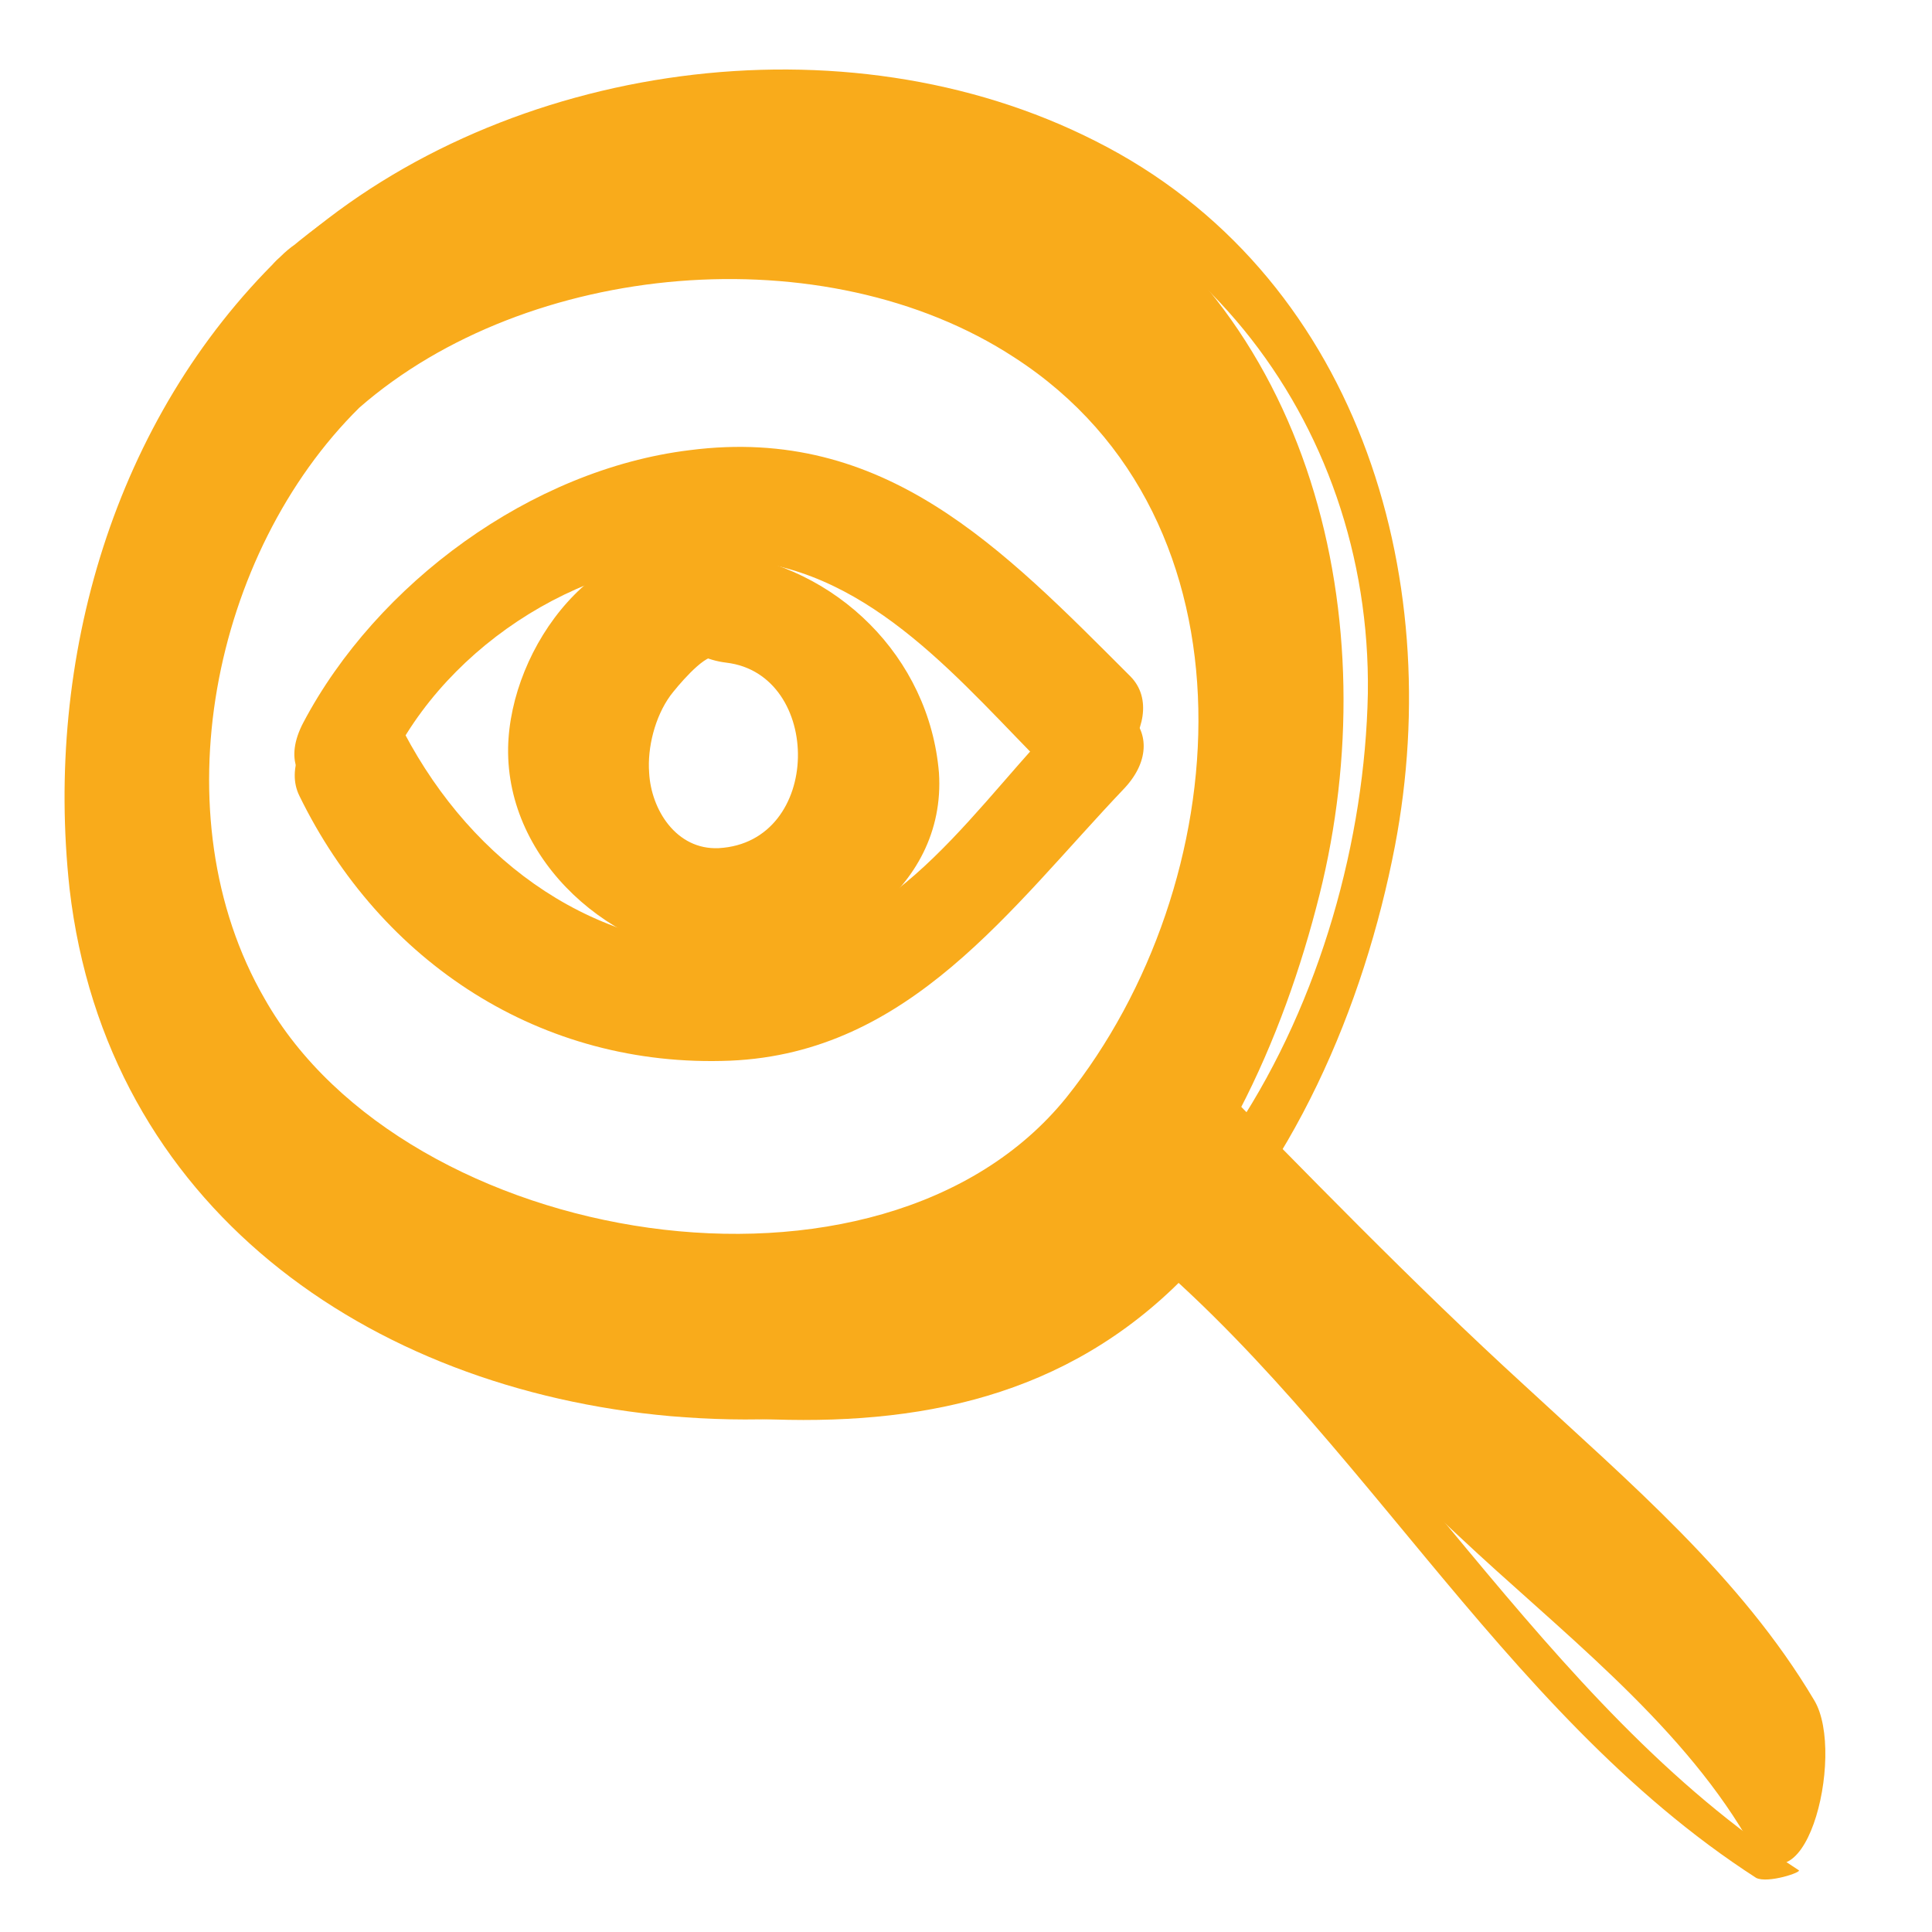 <svg width="100" height="100" viewBox="0 0 100 100" fill="none" xmlns="http://www.w3.org/2000/svg">
<path d="M14.5 13.3C5.9 21.7 2.3 34.1 3.6 46C5.5 62.4 19 71.9 34.7 73.3C43 74 50.8 72.7 57.1 66.9C62.9 61.6 66.4 53.9 68.3 46.3C71.8 32.3 68.1 15.8 54.6 8.4C42.1 1.6 25 4.1 14.5 13.3C10.8 16.5 13.9 25.2 18.6 21.1C27.3 13.5 42.7 12.1 52.5 18.5C65.5 26.9 64 45.8 55.2 56.8C45.6 68.7 21 64.6 13.7 51.7C8.2 42.2 11 28.6 18.6 21.1C22 17.7 18.9 8.9 14.5 13.3Z" fill="#F9AB1B"/>
<path d="M15.4 12.6C6.5 21.3 3 34.4 4.8 46.5C7.3 63.5 22.5 72.3 38.5 73.4C46.8 73.9 54.5 72.6 60.7 66.7C66.9 60.8 70.6 52.1 72.2 43.8C74.9 29.7 70.2 14.1 56.7 7.3C43.7 0.7 26.2 3.2 15.4 12.6C14.3 13.5 15.6 16.1 16.9 15C25.2 7.7 36.3 5.6 47 7.3C61.4 9.4 71 21.7 70.8 35.9C70.5 51 61.6 69.2 45 70.4C29.9 71.5 11.9 65.4 7.7 49.3C4.6 37.4 8.2 23.6 16.9 15C17.9 14 16.6 11.4 15.4 12.6Z" fill="#F9AB1B"/>
<path d="M59.5 63.7C64.8 69 70 74.4 75.5 79.5C80.6 84.3 86.8 89 90.4 95.1C93.3 99.9 95.6 90.8 93.9 88C90.1 81.6 84.3 76.7 78.9 71.7C73.1 66.4 67.6 60.7 62 55C58.8 51.8 57.2 61.4 59.5 63.7Z" fill="#F9AB1B"/>
<path d="M93.1 96.8C79.6 88.1 72.1 72.6 59.4 62.8C58.9 62.4 57 63 57.2 63.2C69.9 72.9 77.4 88.5 90.9 97.2C91.5 97.5 93.3 96.9 93.1 96.8Z" fill="#F9AB1B"/>
<path d="M20.4 39.1C23.7 32.8 31.3 28.3 38.4 29C45.2 29.6 49.8 35.4 54.3 39.9C56.6 42.2 60.8 37.3 58.5 35C51.9 28.4 45.8 22 35.7 23.3C27.5 24.3 19.5 30.2 15.7 37.4C13.7 41.2 18.7 42.4 20.4 39.1Z" fill="#F9AB1B"/>
<path d="M15.5 41.2C19.7 49.8 28 55.3 37.8 54.9C47.1 54.5 52.3 47 58.2 40.8C61 37.8 57.3 34.7 54.5 37.6C49.8 42.6 45.7 49.2 38 49.1C30.2 49 24 44.2 20.6 37.3C19.1 34.2 14.1 38.4 15.5 41.2Z" fill="#F9AB1B"/>
<path d="M36.7 28.3C30.9 27.3 26.4 33.5 26.3 38.7C26.2 44.6 31.7 49.4 37.4 49.7C42.9 50 49 46.1 48.6 40C48.1 34 43.3 29.3 37.4 28.6C32.6 28 33.4 33.8 37.6 34.3C42.6 34.9 42.6 43.6 37.2 43.9C35 44 33.7 41.9 33.6 40C33.5 38.7 33.9 37.1 34.7 36C35 35.6 36.4 33.9 37 34C38.6 34.3 40.5 33.3 40.5 31.6C40.4 29.7 38.3 28.6 36.7 28.3Z" fill="#F9AB1B"/>
</svg>
